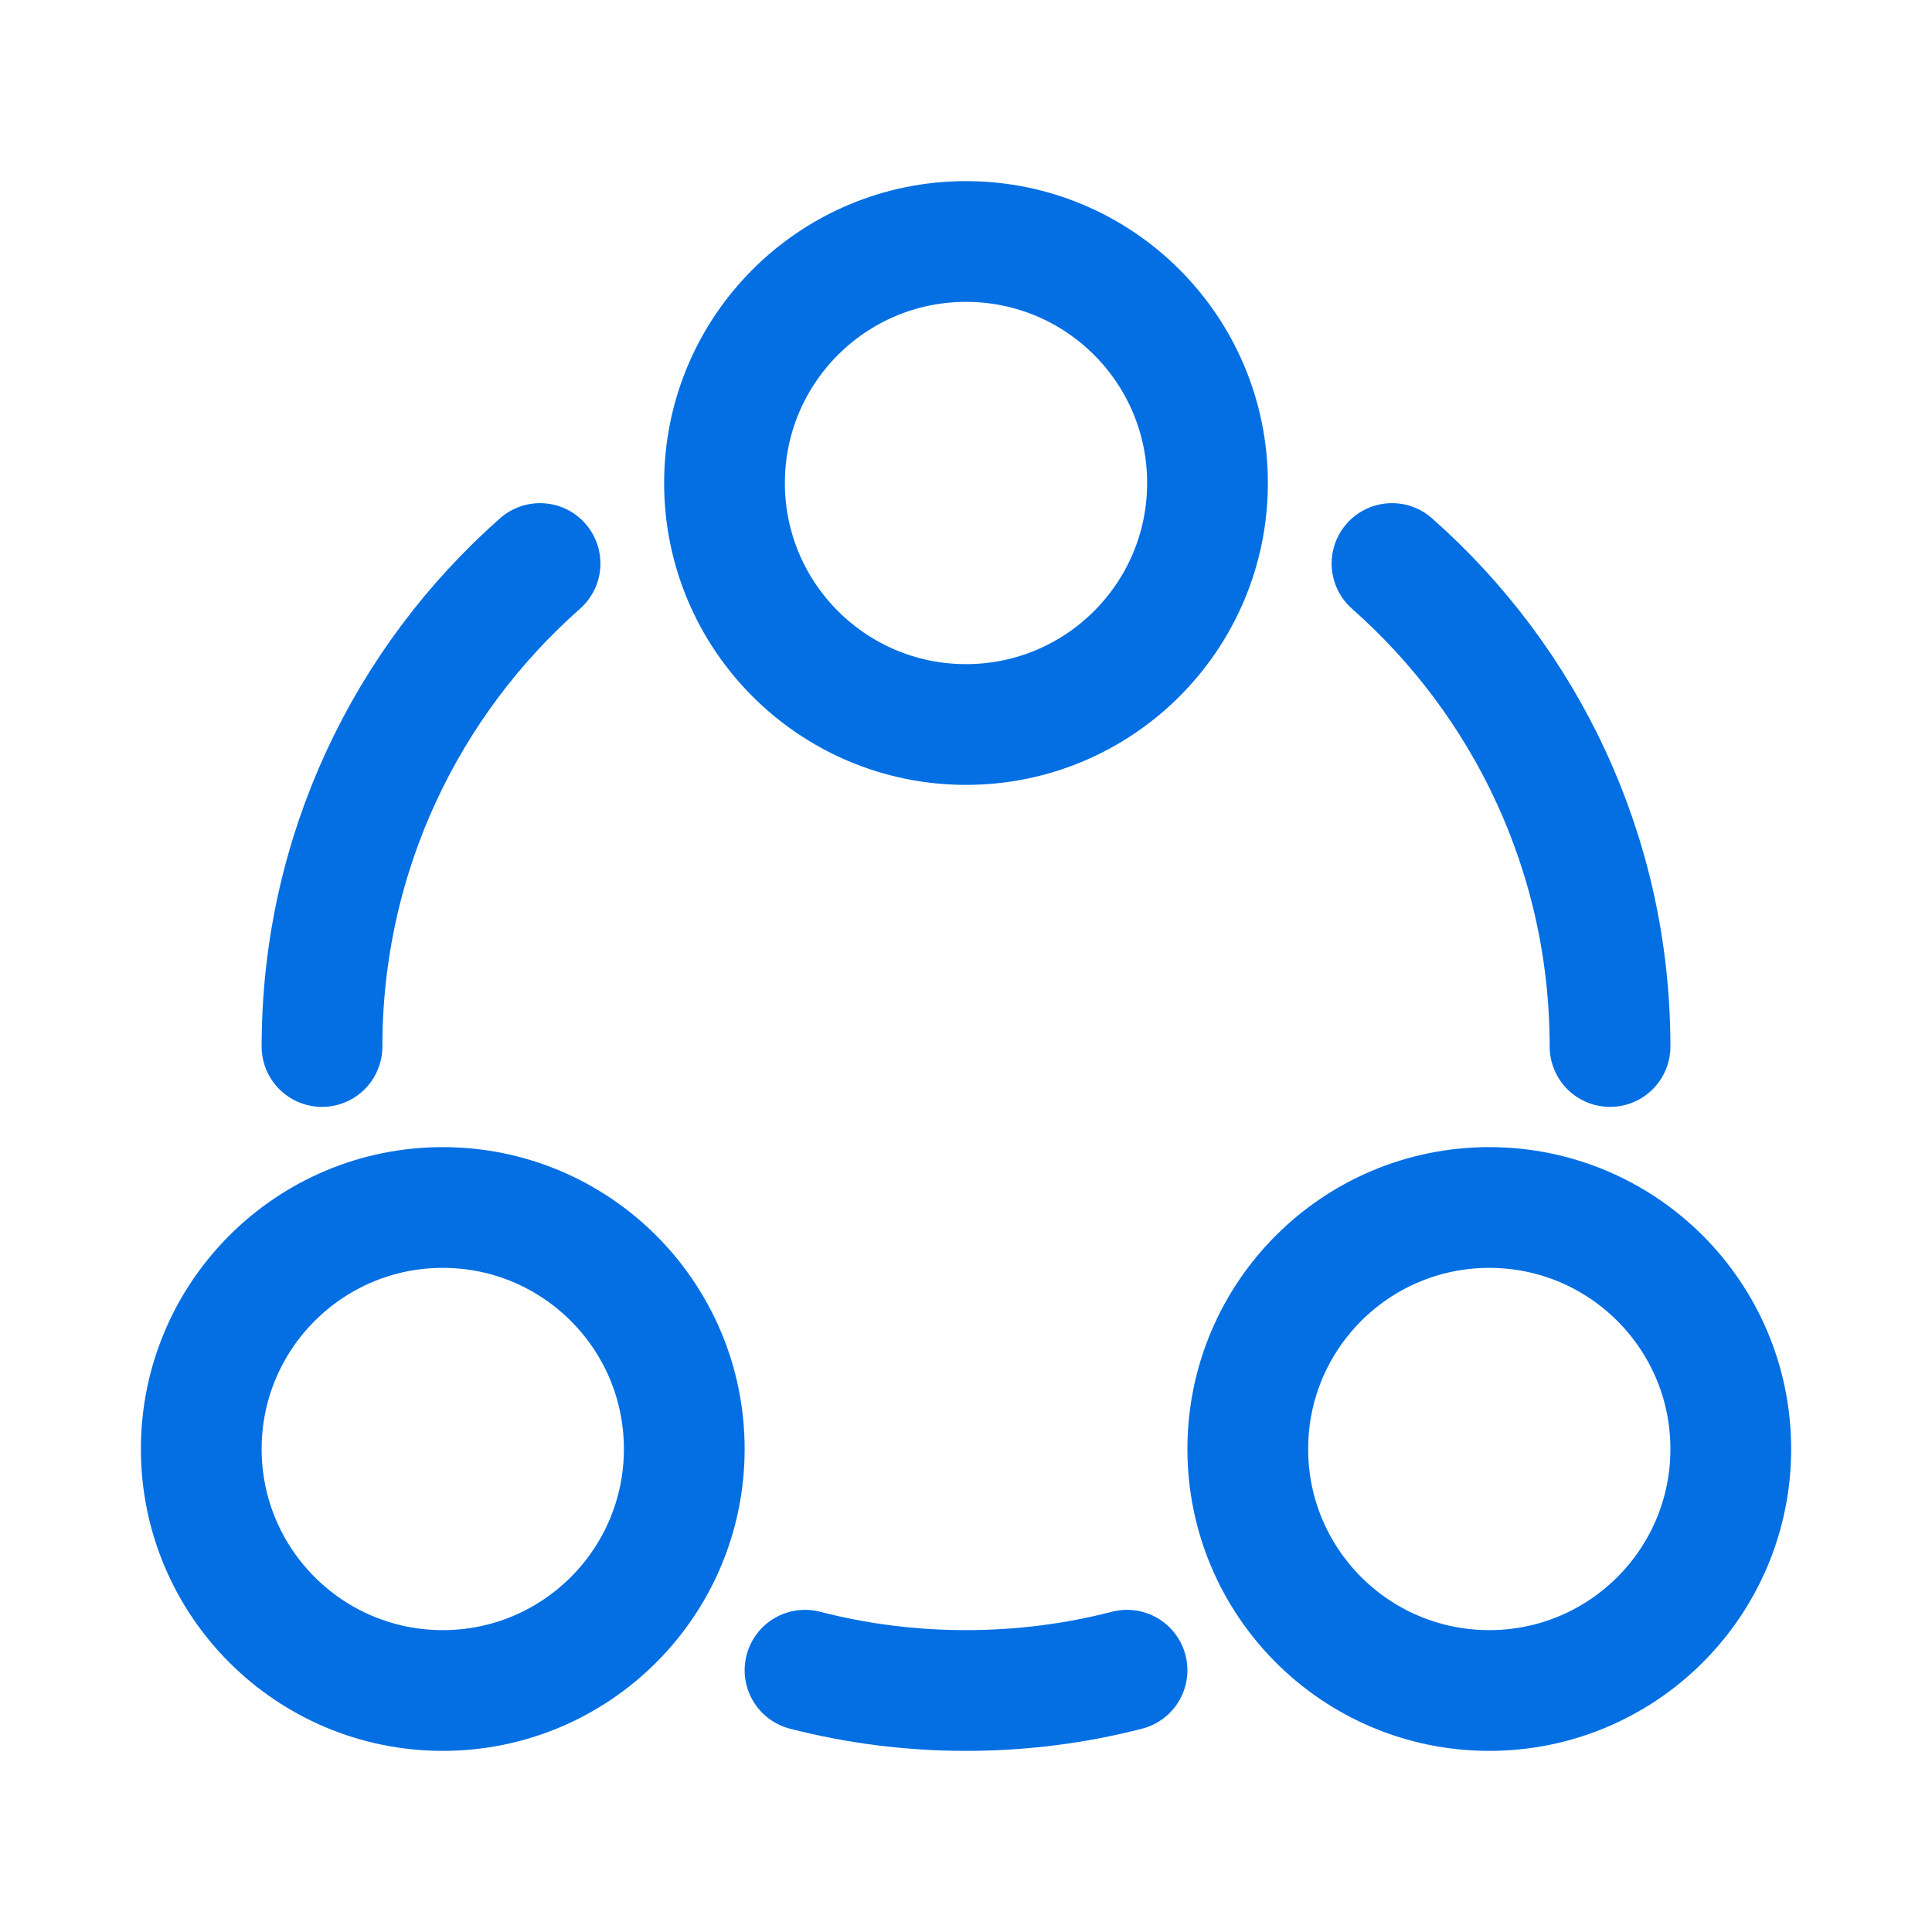 <svg width='40' height='40' viewBox='0 0 40 40' fill='none' xmlns='http://www.w3.org/2000/svg'><g id='Auto'><g id='Group 427319154'><path id='Vector' d='M33.334 21.667C33.334 17.684 31.588 14.11 28.82 11.667M6.667 21.667C6.667 17.684 8.413 14.11 11.181 11.667M16.667 34.58C17.732 34.855 18.849 35 20 35C21.151 35 22.268 34.855 23.334 34.58' stroke='#036FE3' stroke-width='2.5' stroke-linecap='round'/><path id='Vector_2' d='M30.834 35C28.072 35 25.834 32.762 25.834 30C25.834 27.239 28.072 25 30.834 25C33.595 25 35.834 27.239 35.834 30C35.834 32.762 33.595 35 30.834 35Z' stroke='#036FE3' stroke-width='2.5'/><path id='Vector_3' d='M9.167 35C6.405 35 4.167 32.762 4.167 30C4.167 27.239 6.405 25 9.167 25C11.928 25 14.167 27.239 14.167 30C14.167 32.762 11.928 35 9.167 35Z' stroke='#036FE3' stroke-width='2.5'/><path id='Vector_4' d='M20 15C17.239 15 15 12.761 15 10C15 7.239 17.239 5 20 5C22.762 5 25 7.239 25 10C25 12.761 22.762 15 20 15Z' stroke='#036FE3' stroke-width='2.5'/></g></g></svg>